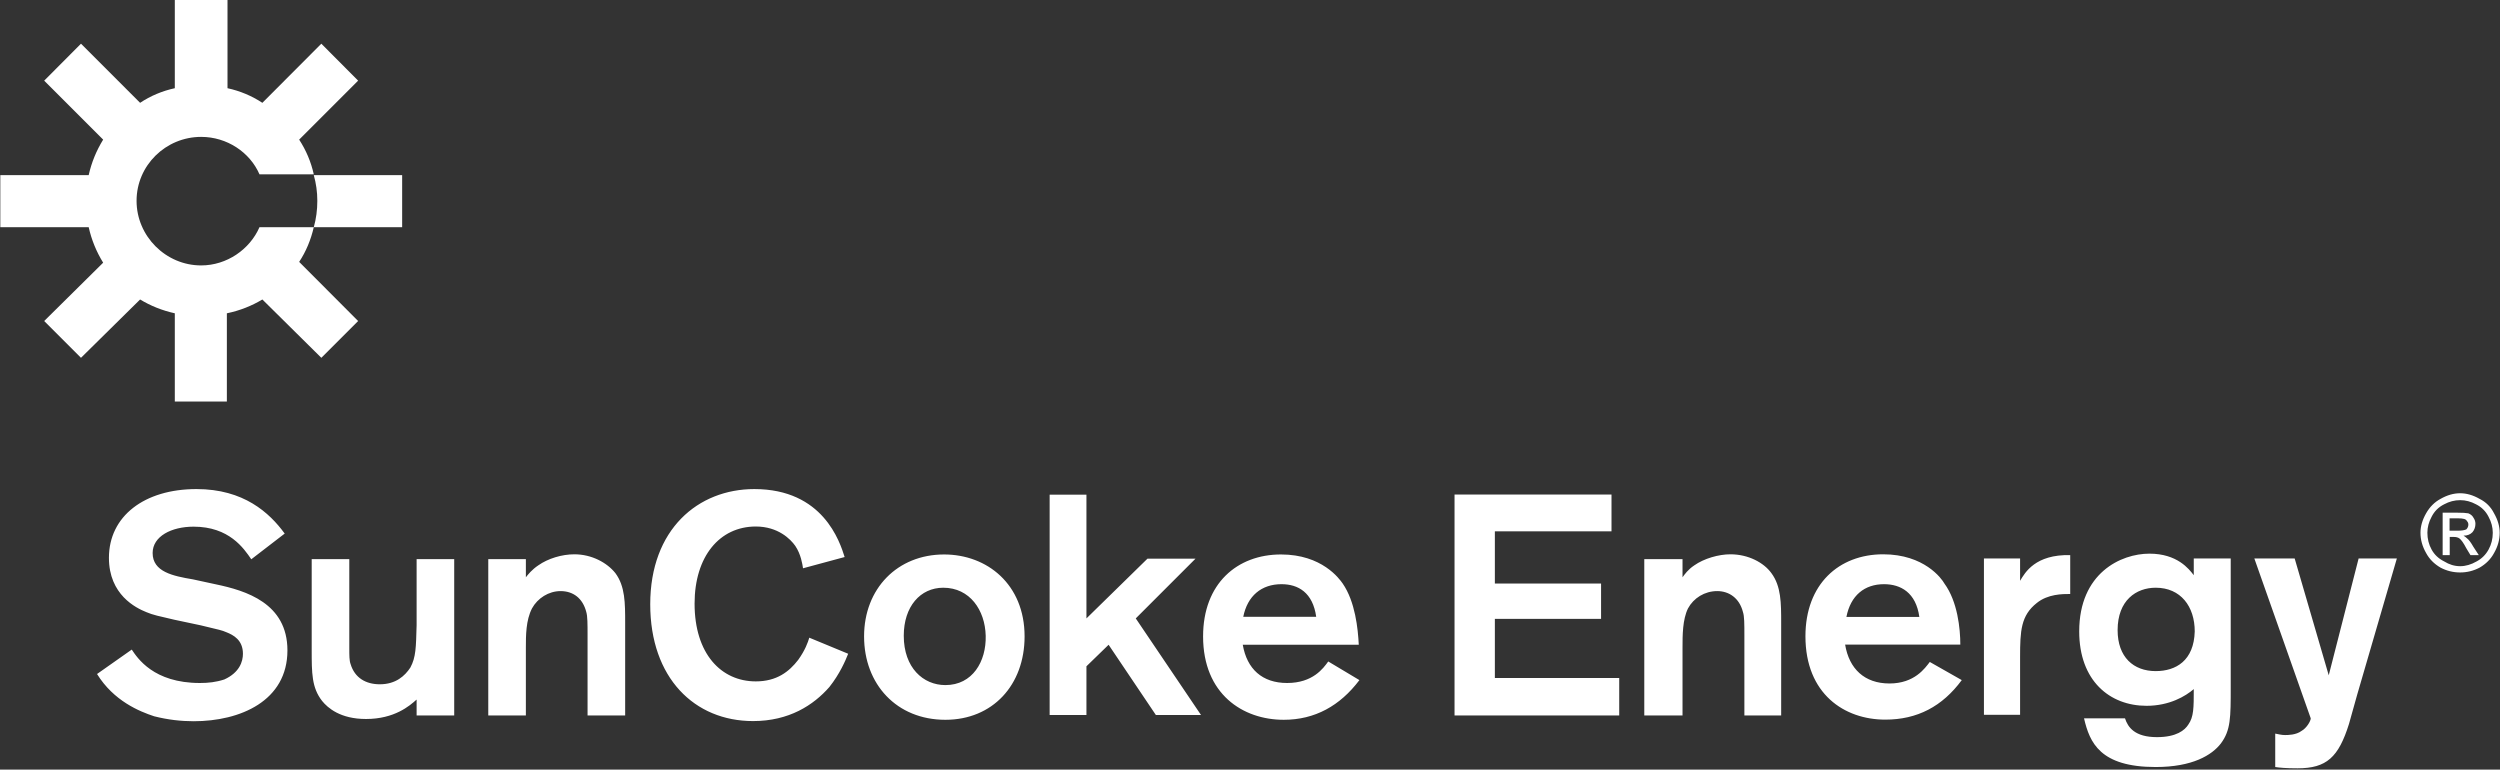 <svg version="1.2" xmlns="http://www.w3.org/2000/svg" viewBox="0 0 1556 479" width="1556" height="479">
	<rect x="0" y="0" width="1556" height="479" fill="#333333" stroke="none"/>
	<title>SunCoke_SustainabilityReport2019_Spreads-1-pdf-svg</title>
	<defs>
		<clipPath clipPathUnits="userSpaceOnUse" id="cp1">
			<path d="m-3424.36-311.35h5292.7v6849.73h-5292.7z"/>
		</clipPath>
	</defs>
	<style>
		.s0 { fill: #ffffff } 
	</style>
	<g id="Clip-Path: Page 1" clip-path="url(#cp1)">
		<g id="Page 1">
			<path id="Path 24" class="s0" d="m195.3 109q2.2 7.8 2.2 16 0 8.6-2.2 16.4h55v-32.4zm0 32.4h-33.8c-6 13.8-20.3 23.8-36.3 23.8-22 0-40.2-18.2-40.2-40.2 0-22.1 18.2-39.8 40.2-39.8 16 0 30.3 9.5 36.3 23.3h33.8q-2.6-11.6-9.1-21.6l36.7-36.7-22.9-23-36.7 36.8c-6.5-4.3-13.9-7.4-21.7-9.1v-54.9h-32.8v54.9c-7.8 1.7-15.2 4.8-21.6 9.1l-36.8-36.8-22.9 23 36.7 36.7q-6.4 10.4-9 22.1h-55v32.4h55q2.6 11.7 9 22.1l-36.7 36.3 22.9 22.9 36.8-36.3q9.9 6 21.6 8.6v54.9h32.4v-54.9c8.2-1.7 15.6-4.7 22.1-8.6l36.7 36.3 22.9-22.9-36.7-36.8c4.3-6.5 7.3-13.8 9.1-21.6z"/>
			<path id="Path 25" fill-rule="evenodd" class="s0" d="m82 404.3c3.5 5.2 13.5 20.8 42.4 20.8 5.2 0 10-0.5 15.2-2.2 9.5-4.3 11.6-11.2 11.6-16 0-8.6-6-11.7-10.3-13.4-3.1-1.3-3.5-1.3-16-4.3l-16.5-3.5c-9.1-2.1-13.4-3-17.3-4.7-6.5-2.6-23.3-10.8-23.3-33.8 0-25.9 22-42.8 54.5-42.8 29.4 0 45.4 14.7 54.9 27.7l-20.8 16c-4.7-6.9-13.8-20.3-35.9-20.3-13.8 0-25.5 6-25.5 16.4 0 11.7 12.6 14.3 25.1 16.4l14.3 3.1c18.6 3.9 44.5 11.7 44.5 41.1 0 31.5-29.4 44.1-58.4 44.1-7.7 0-16-0.9-24.6-3.1-9.1-3-25.1-9.5-35.5-26.3zm200.7-56.3v97.3h-23.4v-9.9c-4.3 3.9-13.8 12.1-31.5 12.1-16 0-23.8-6.9-27.3-11.2-6.5-8.3-6.5-17.3-6.5-32v-56.3h23.4v55.8c0 3.9 0 7.4 0.8 9.5 2.6 8.7 9.6 12.6 18.2 12.6 9.9 0 15.6-5.2 19-10.4 3.5-6.5 3.5-12.5 3.9-26.4v-41.1zm21.2 0h23.4v11.3c1.3-1.7 3.8-4.8 7.7-7.4 6.1-4.3 14.7-6.9 22.5-6.9 10.8 0 20.3 5.2 25.5 11.7 6.1 8.2 6.1 18.6 6.1 31.1v57.5h-23.4v-49.7c0-7.3 0-12.1-0.8-14.7-2.2-8.6-8.2-13-16-13-7.4 0-14.3 4.4-17.8 10.8-3.8 7.4-3.8 16.9-3.8 24.3v42.3h-23.4zm224 58.9c-1.7 4.3-5.2 12.5-11.7 20.7-9.9 11.3-25.1 21.2-47.5 21.2-36.4 0-64-26.8-64-72.7 0-46.7 29.8-71.7 64.8-71.7 42.8 0 53.2 32.8 56.2 42.3l-25.9 7c-0.4-2.6-1.3-8.7-4.8-13.9-3-4.3-10.8-12.1-24.6-12.1-22.5 0-38.1 18.6-38.1 48 0 31.2 16.5 48.4 38.1 48.4 13 0 20.7-6 26.4-13.4 4.3-6 6-10.8 6.9-13.8zm60.5 41.1c-30.3 0-50.6-22.1-50.6-51.9 0-29.8 20.8-51 49.8-51 26.8 0 50.1 18.6 50.1 51 0 30.3-19.9 51.9-49.3 51.9zm-1.3-82.2c-14.3 0-24.6 11.7-24.6 29.9 0 19.9 12.1 30.7 25.9 30.7 16.9 0 25.5-14.7 25.1-30.7-0.4-16-9.9-29.9-26.4-29.9zm89.1-57.9v77l38-37.2h29.9l-37.2 37.2 40.6 60.1h-28.1l-29.4-43.7-13.8 13.4v30.3h-22.9v-137.1zm169.9 115.4c-12.1 16-27.7 24.7-47.1 24.7-25.5 0-50.2-16-50.2-51.9 0-32.9 21.2-51 48.5-51 25.5 0 36.3 15.1 38.4 18.1 7.8 11.3 9.5 28.1 10 38.1h-72.2c2.6 15.1 12.1 23.8 27.6 23.8 16 0 22.5-9.1 25.6-13.4zm-26.9-39.4c-2.1-15.1-11.2-20.3-21.6-20.3-12.5 0-21.2 7.3-23.8 20.3zm111.2-53.2v32.5h66.1v22h-66.1v36.8h77.4v23.3h-102.5v-137.5h97.7v22.9zm93 17.3h23.8v11.3c1.3-1.8 3.4-4.8 7.3-7.4 6.1-4.3 15.2-6.9 22.5-6.9 11.2 0 20.8 5.2 25.5 11.7 6.1 8.2 6.1 18.6 6.1 31.1v57.5h-22.9v-49.7c0-7.4 0-12.1-0.9-14.7-2.2-8.7-8.7-13-16-13-7.8 0-14.7 4.3-18.2 10.8-3.4 6.9-3.4 16.9-3.4 24.2v42.4h-23.8zm197.6 75.3c-12.1 16.4-27.7 24.6-47.6 24.6-25.5 0-49.7-16-49.7-51.9 0-32.4 20.8-51 48.4-51 25.5 0 36.4 15.1 38.1 18.2 8.2 11.2 9.9 28.1 9.9 38h-71.7c2.5 15.1 12.1 24.2 27.6 24.2 15.6 0 22.1-9.5 25.1-13.4zm-26.4-39.3c-2.1-15.2-11.6-20.4-22-20.4-12.1 0-20.8 7-23.4 20.4zm62.7-36.4v13.9c3.1-5.2 9.5-16.5 31.2-16v24.2c-4.8 0-13.9 0-20.8 5.6-9.9 7.8-10.4 17.3-10.4 33.7v35.9h-22.5v-97.3zm131.1 0v80c0 19.1 0 26.9-6.1 35.1-5.6 7.3-17.7 14.7-40.6 14.7-34.6 0-41.1-15.2-44.6-30.3h25.5c1.8 5.6 6.1 11.7 19.9 11.7 12.1 0 17.3-4.3 19.5-7.8 3.4-4.8 3.4-10.4 3.4-22.1-5.1 4.4-15.1 10.4-29.4 10.4-22.9 0-41.9-15.6-41.9-46.3 0-36.3 25.9-48.4 43.7-48.4 17.3 0 24.6 9.5 27.6 13.4v-10.4zm-46.7 18.2c-12.1 0-23.7 7.8-23.7 26.4 0 16.8 9.9 25.5 23.7 25.5 12.6 0 23.8-6.5 24.3-24.7 0-15.5-8.7-27.2-24.3-27.2zm150.1-18.2l-24.7 84.8-5.1 18.2c-6.5 20.7-13.9 27.6-32 27.6-7.4 0-11.3-0.4-13.9-0.8v-20.8c2.2 0.4 3.9 0.9 6.1 0.9 1.7 0 6.9 0 10.3-2.6 3.1-1.7 5.7-6.1 5.7-7.8l-35.1-99.5h25.1l21.2 72.7 18.6-72.7zm39.4-40.6q6 0 12.1 3.5 6 3 9 9 3.5 6.1 3.5 12.1 0 6.5-3.5 12.6-3 5.6-9 9.1-5.7 3-12.1 3-6.5 0-12.2-3-6-3.5-9-9.1-3.5-6.1-3.5-12.6 0-6 3.5-12.1 3.4-6 9-9 6.1-3.5 12.2-3.5zm0 4.3q-5.2 0-10 2.6-5.2 2.6-7.8 7.8-2.6 4.8-2.6 9.9 0 5.7 2.6 10.4 2.6 4.8 7.8 7.4 4.8 3 10 3 5.1 0 10.3-3 4.8-2.6 7.4-7.4 2.6-4.7 2.6-10.4 0-5.1-2.6-9.9-2.6-5.2-7.8-7.8-4.8-2.6-9.9-2.6zm-10.9 34.2v-26.4h9.1q4.8 0 6.9 0.4 2.2 0.9 3.1 2.6 1.3 1.8 1.3 3.9 0 3-1.8 5.2-2.1 2.2-5.6 2.2 1.3 0.8 2.2 1.7 1.7 1.3 3.9 5.2l3.4 5.2h-5.2l-2.6-4.3q-2.5-4.8-4.3-6.1-1.3-0.9-3.4-0.9h-2.6v11.3zm4.3-15.2h5.2q3.4 0 5.2-0.8 1.3-1.3 1.3-3 0-1.3-0.9-2.2-0.4-0.9-1.7-1.3-1.3-0.4-4.3-0.4h-4.8z"/>
		</g>
	</g>
</svg>